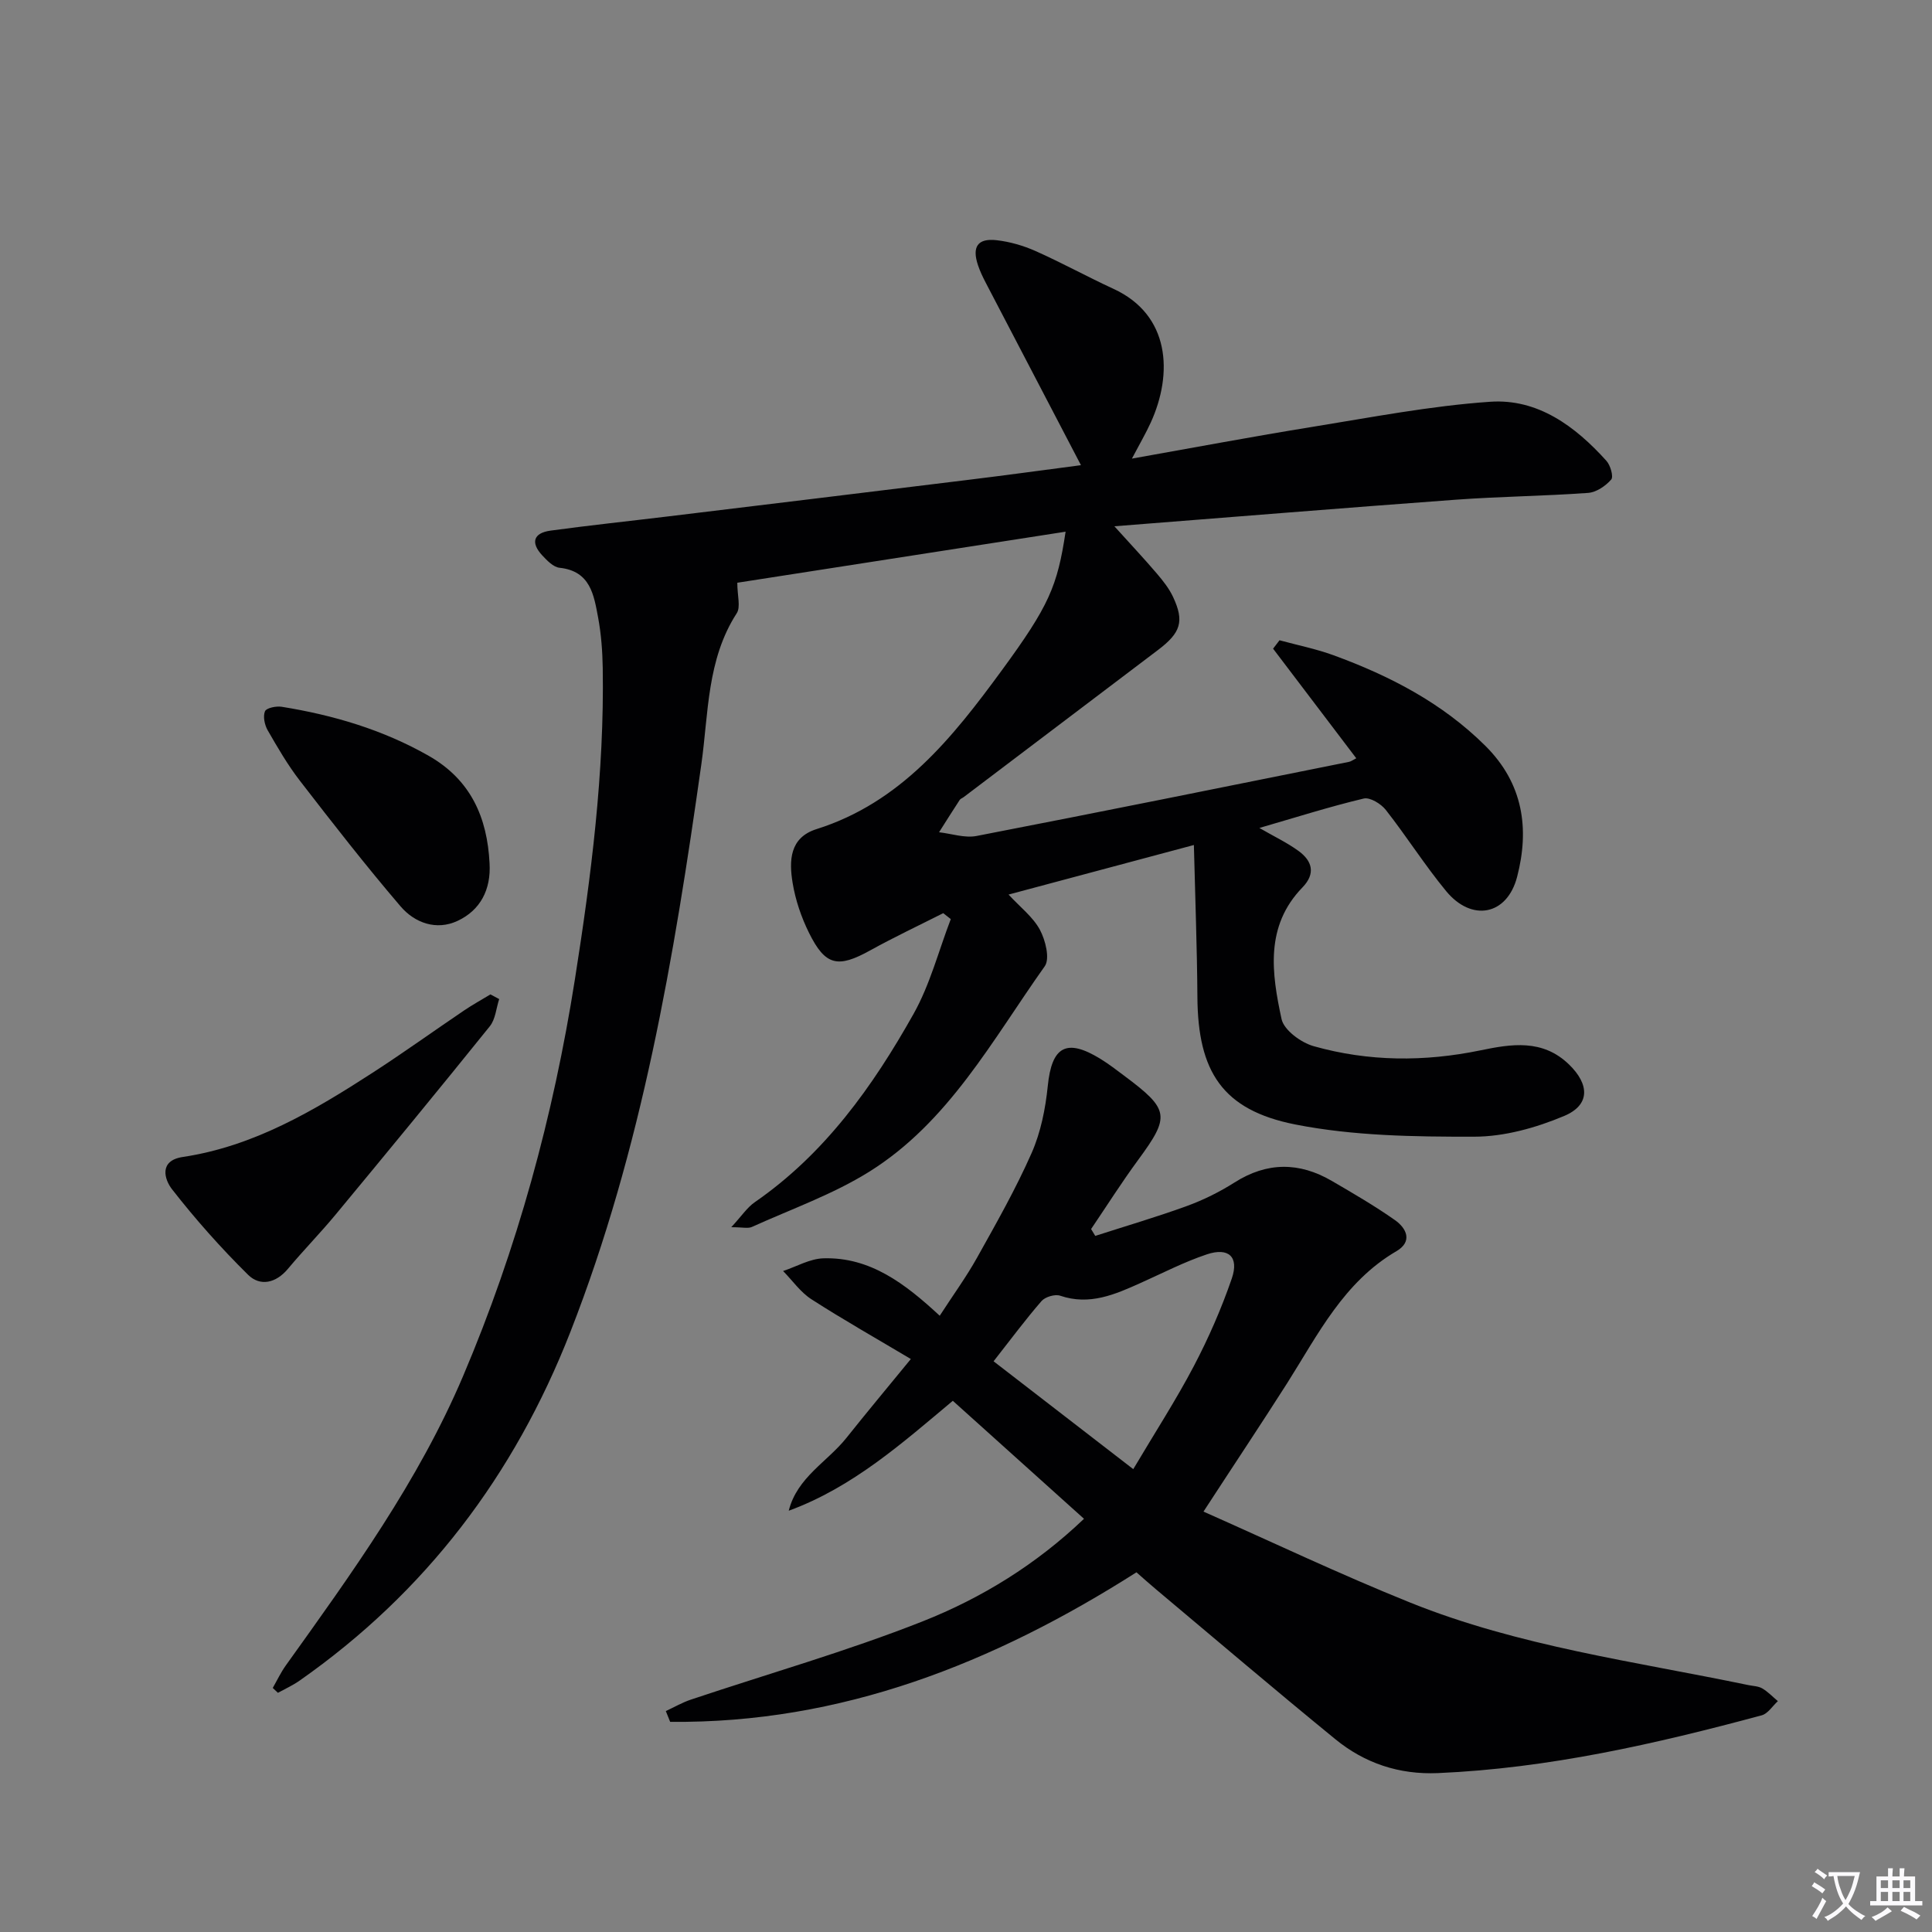 <svg enable-background="new 0 0 400 400" viewBox="0 0 400 400" xmlns="http://www.w3.org/2000/svg"><rect x="0" y="0" width="400" height="400" fill="#808080" stroke="none"/><path d="m377.9 391.2c-.2.3-.4.5-.6.8-.7-.6-1.4-1-2.2-1.5.2-.3.4-.5.5-.8.6.4 1.4.8 2.3 1.5zm-1.8 6.1c-.2-.2-.5-.4-.9-.6.4-.6.8-1.2 1.2-1.9s.7-1.3.9-1.9c.3.3.5.5.8.7-.7 1.3-1.4 2.6-2 3.7zm2.2-9c-.3.3-.5.5-.6.8-.6-.6-1.3-1.1-2-1.5.3-.3.5-.5.6-.7.6.5 1.3.9 2 1.4zm.3.2v-.9h2 4.5c-.3 1.3-.6 2.5-1 3.6s-.9 2.1-1.4 3c.4.5 1 1 1.6 1.4s1.2.8 1.9 1.1c-.3.2-.5.4-.8.8-.4-.3-1-.7-1.6-1.2s-1.2-1.1-1.6-1.6c-.5.6-1.1 1.1-1.7 1.6s-1.4.9-2.1 1.4c-.1-.3-.3-.5-.7-.8.6-.2 1.2-.5 1.9-1s1.4-1.1 2-1.8c-.5-.8-.9-1.6-1.2-2.5s-.6-2-.8-3.2c-.4.1-.7.1-1 .1zm2.5 2.7c.3 1 .7 1.7 1 2.2.3-.5.6-1.1 1-2s.6-1.9.9-3h-3.2-.4c.1.9.3 1.8.7 2.8z" fill="#fbfafc"/><path d="m396.5 388.5v1.5 3.6h1.5v.9c-.4 0-1 0-1.7 0h-7.9c-.5 0-.9 0-1.2 0v-.9h1.3v-3.5c0-.7 0-1.2 0-1.6h2.4c0-.8 0-1.4 0-1.7h1c0 .3-.1.8-.1 1.7h1.5c0-.8 0-1.4 0-1.7h1c0 .3-.1.9-.1 1.7zm-8.2 9.2c-.2-.3-.5-.5-.8-.8.8-.3 1.4-.6 1.9-.9s1-.7 1.4-1.1c.3.3.6.5.9.8-1.6 1-2.8 1.6-3.4 2zm2.6-6.8v-1.6h-1.5v1.6zm0 2.7v-1.9h-1.5v1.9zm2.4-2.7v-1.6h-1.5v1.6zm0 2.7v-1.9h-1.5v1.9zm.2 2 .7-.8c.4.2.9.5 1.6.8s1.3.7 1.8 1c-.3.3-.5.5-.8.8-.4-.3-1.5-1-3.3-1.8zm2-4.7v-1.6h-1.4v1.6zm0 2.7v-1.9h-1.4v1.9z" fill="#fbfafc"/><g fill="#010103"><path d="m223.8 96.31c-6.8-13.02-13.26-25.38-19.7-37.75-.61-1.17-1.19-2.38-1.61-3.63-1.29-3.82-.09-5.64 3.83-5.2 2.75.31 5.55 1.12 8.09 2.25 5.45 2.43 10.7 5.32 16.12 7.82 11.73 5.39 12.36 17.51 7.72 27.69-1.01 2.21-2.24 4.32-3.9 7.46 13.14-2.33 25.16-4.6 37.24-6.55 12.28-1.98 24.56-4.37 36.93-5.22 9.86-.68 17.63 5.08 24.07 12.23.84.93 1.51 3.29.99 3.88-1.17 1.33-3.08 2.64-4.78 2.76-9.12.66-18.29.74-27.41 1.41-23.2 1.7-46.38 3.6-70.67 5.5 3.38 3.74 6.15 6.69 8.77 9.76 1.28 1.5 2.56 3.11 3.39 4.89 2.36 5.05 1.59 7.4-3.15 10.98-13.41 10.15-26.81 20.3-40.22 30.45-.27.2-.64.32-.81.57-1.45 2.22-2.86 4.46-4.28 6.7 2.59.29 5.31 1.24 7.76.77 25.73-4.98 51.43-10.18 77.13-15.35.44-.09.84-.41 1.49-.74-5.8-7.64-11.51-15.16-17.22-22.69.44-.58.89-1.16 1.33-1.74 3.74 1.02 7.57 1.78 11.2 3.11 11.64 4.26 22.46 9.85 31.42 18.75 7.85 7.8 9.16 17.17 6.57 27.13-2.08 7.99-9.4 9.35-14.68 2.96-4.44-5.38-8.19-11.33-12.5-16.82-.99-1.27-3.28-2.67-4.58-2.36-7.06 1.68-14 3.89-21.6 6.09 3.08 1.78 5.74 3.04 8.08 4.74 2.87 2.08 3.62 4.7.84 7.57-7.8 8.04-6.37 17.79-4.33 27.25.5 2.3 4.03 4.88 6.65 5.62 11.37 3.21 22.94 3.26 34.55.86 6.38-1.32 12.83-2.38 18.31 2.92 4.25 4.11 4.43 8.38-.98 10.66-5.82 2.45-12.38 4.29-18.62 4.3-12.38.02-25-.15-37.07-2.53-15.13-2.99-20.15-11-20.26-26.34-.07-10.27-.46-20.53-.73-31.52-13.37 3.58-25.62 6.85-38.37 10.26 2.42 2.62 5.06 4.63 6.49 7.29 1.16 2.16 2.11 6 1 7.56-10.85 15.27-19.91 32.3-36.38 42.56-7.53 4.69-16.11 7.72-24.26 11.41-.8.36-1.89.05-4.26.05 2.13-2.3 3.27-4.07 4.87-5.18 14.5-10.02 24.43-23.96 32.87-38.98 3.41-6.07 5.19-13.06 7.71-19.63-.52-.41-1.04-.82-1.56-1.23-5.04 2.55-10.16 4.96-15.11 7.7-6.71 3.72-9.3 3.22-12.69-3.64-1.6-3.23-2.81-6.8-3.39-10.35-.74-4.53-.66-9.34 4.95-11.11 17.47-5.51 28.15-18.93 38.34-32.84 9.8-13.38 11.53-17.44 13.23-28.74-22.94 3.57-45.65 7.1-67.97 10.57 0 2.68.73 5.01-.12 6.32-6.19 9.58-5.83 20.68-7.32 31.24-5.65 39.99-12.3 79.69-27.13 117.58-11.61 29.66-29.97 53.9-56.09 72.19-1.39.97-2.96 1.68-4.45 2.5-.36-.34-.71-.67-1.07-1.01.9-1.57 1.67-3.22 2.72-4.68 13.66-19.08 27.42-38.09 36.68-59.87 11.22-26.41 18.69-53.83 23.16-82.17 3.37-21.38 6.11-42.78 5.76-64.47-.06-3.47-.32-6.98-.95-10.39-.88-4.69-1.58-9.66-8-10.34-1.28-.14-2.58-1.5-3.58-2.57-2.42-2.61-1.85-4.63 1.72-5.12 8.06-1.1 16.15-1.95 24.23-2.93 20.61-2.5 41.23-4.99 61.84-7.53 7.88-.96 15.75-2.04 23.75-3.09z"/><path d="m249.17 312.96c14.02 6.21 28.24 12.98 42.83 18.85 22.46 9.04 46.45 12.17 69.98 17.07.97.2 2.07.21 2.88.69 1.18.69 2.16 1.74 3.23 2.63-1.11 1.01-2.06 2.59-3.35 2.94-21.99 5.92-44.13 10.97-67.01 11.96-8.05.35-15.18-2.04-21.28-7.03-12.5-10.21-24.78-20.67-37.14-31.04-1.27-1.06-2.5-2.17-4.02-3.5-29.59 18.83-61.13 31.32-96.54 30.96-.3-.74-.6-1.49-.9-2.23 1.72-.8 3.39-1.77 5.18-2.37 16.02-5.37 32.33-10.01 48.03-16.22 12.18-4.82 23.46-11.76 33.37-21.22-9.01-8.1-17.88-16.08-27.16-24.43-10.39 8.69-20.7 17.9-33.97 22.76 1.74-6.93 7.99-10.11 11.96-15.1 4.13-5.19 8.39-10.29 13.32-16.31-7.13-4.25-13.98-8.12-20.58-12.37-2.27-1.46-3.93-3.88-5.87-5.85 2.78-.92 5.55-2.55 8.36-2.63 9.66-.28 16.87 5.22 24.07 11.89 2.79-4.31 5.51-8.04 7.74-12.04 3.97-7.11 8.01-14.22 11.29-21.66 1.89-4.29 2.86-9.16 3.34-13.86.82-8.2 3.85-9.97 10.94-5.6 1.69 1.04 3.28 2.27 4.87 3.46 9.41 7.02 9.56 8.37 2.91 17.43-3.42 4.65-6.51 9.54-9.75 14.32.29.47.57.95.86 1.42 6.35-2.05 12.77-3.93 19.03-6.21 3.41-1.25 6.75-2.91 9.82-4.86 6.72-4.26 13.38-4.24 20.1-.33 4.44 2.58 8.9 5.18 13.1 8.13 2.43 1.71 3.69 4.45.31 6.43-10.93 6.39-16.26 17.28-22.65 27.37-5.45 8.55-11.06 16.96-17.3 26.55zm-14.54-8.79c4.56-7.69 8.87-14.34 12.54-21.33 3.06-5.83 5.72-11.92 7.86-18.14 1.54-4.49-.66-6.51-5.19-4.99-4.69 1.57-9.13 3.87-13.66 5.9-5.32 2.39-10.59 4.73-16.69 2.65-1.07-.36-3.1.24-3.86 1.12-3.33 3.83-6.36 7.93-9.92 12.46 9.6 7.42 18.88 14.58 28.92 22.33z"/><path d="m103.35 206.85c-.62 1.9-.77 4.18-1.94 5.63-10.53 13.08-21.2 26.04-31.91 38.97-3.18 3.84-6.68 7.41-9.88 11.24-2.49 2.99-5.77 3.7-8.27 1.23-5.61-5.54-10.88-11.47-15.73-17.69-1.58-2.03-2.78-5.94 2.22-6.69 14.7-2.21 27.13-9.57 39.3-17.44 6.41-4.15 12.62-8.62 18.95-12.9 1.76-1.19 3.63-2.22 5.45-3.32.59.33 1.2.65 1.81.97z"/><path d="m101.36 178.76c.31 5.4-1.88 9.68-6.63 11.9-4.38 2.05-8.87.42-11.8-3.01-7.21-8.43-14.04-17.2-20.82-25.98-2.53-3.27-4.63-6.89-6.7-10.49-.63-1.11-.99-2.85-.55-3.92.29-.69 2.32-1.11 3.46-.93 10.69 1.72 20.95 4.75 30.45 10.16 8.71 4.97 12.12 12.77 12.59 22.27z"/></g></svg>